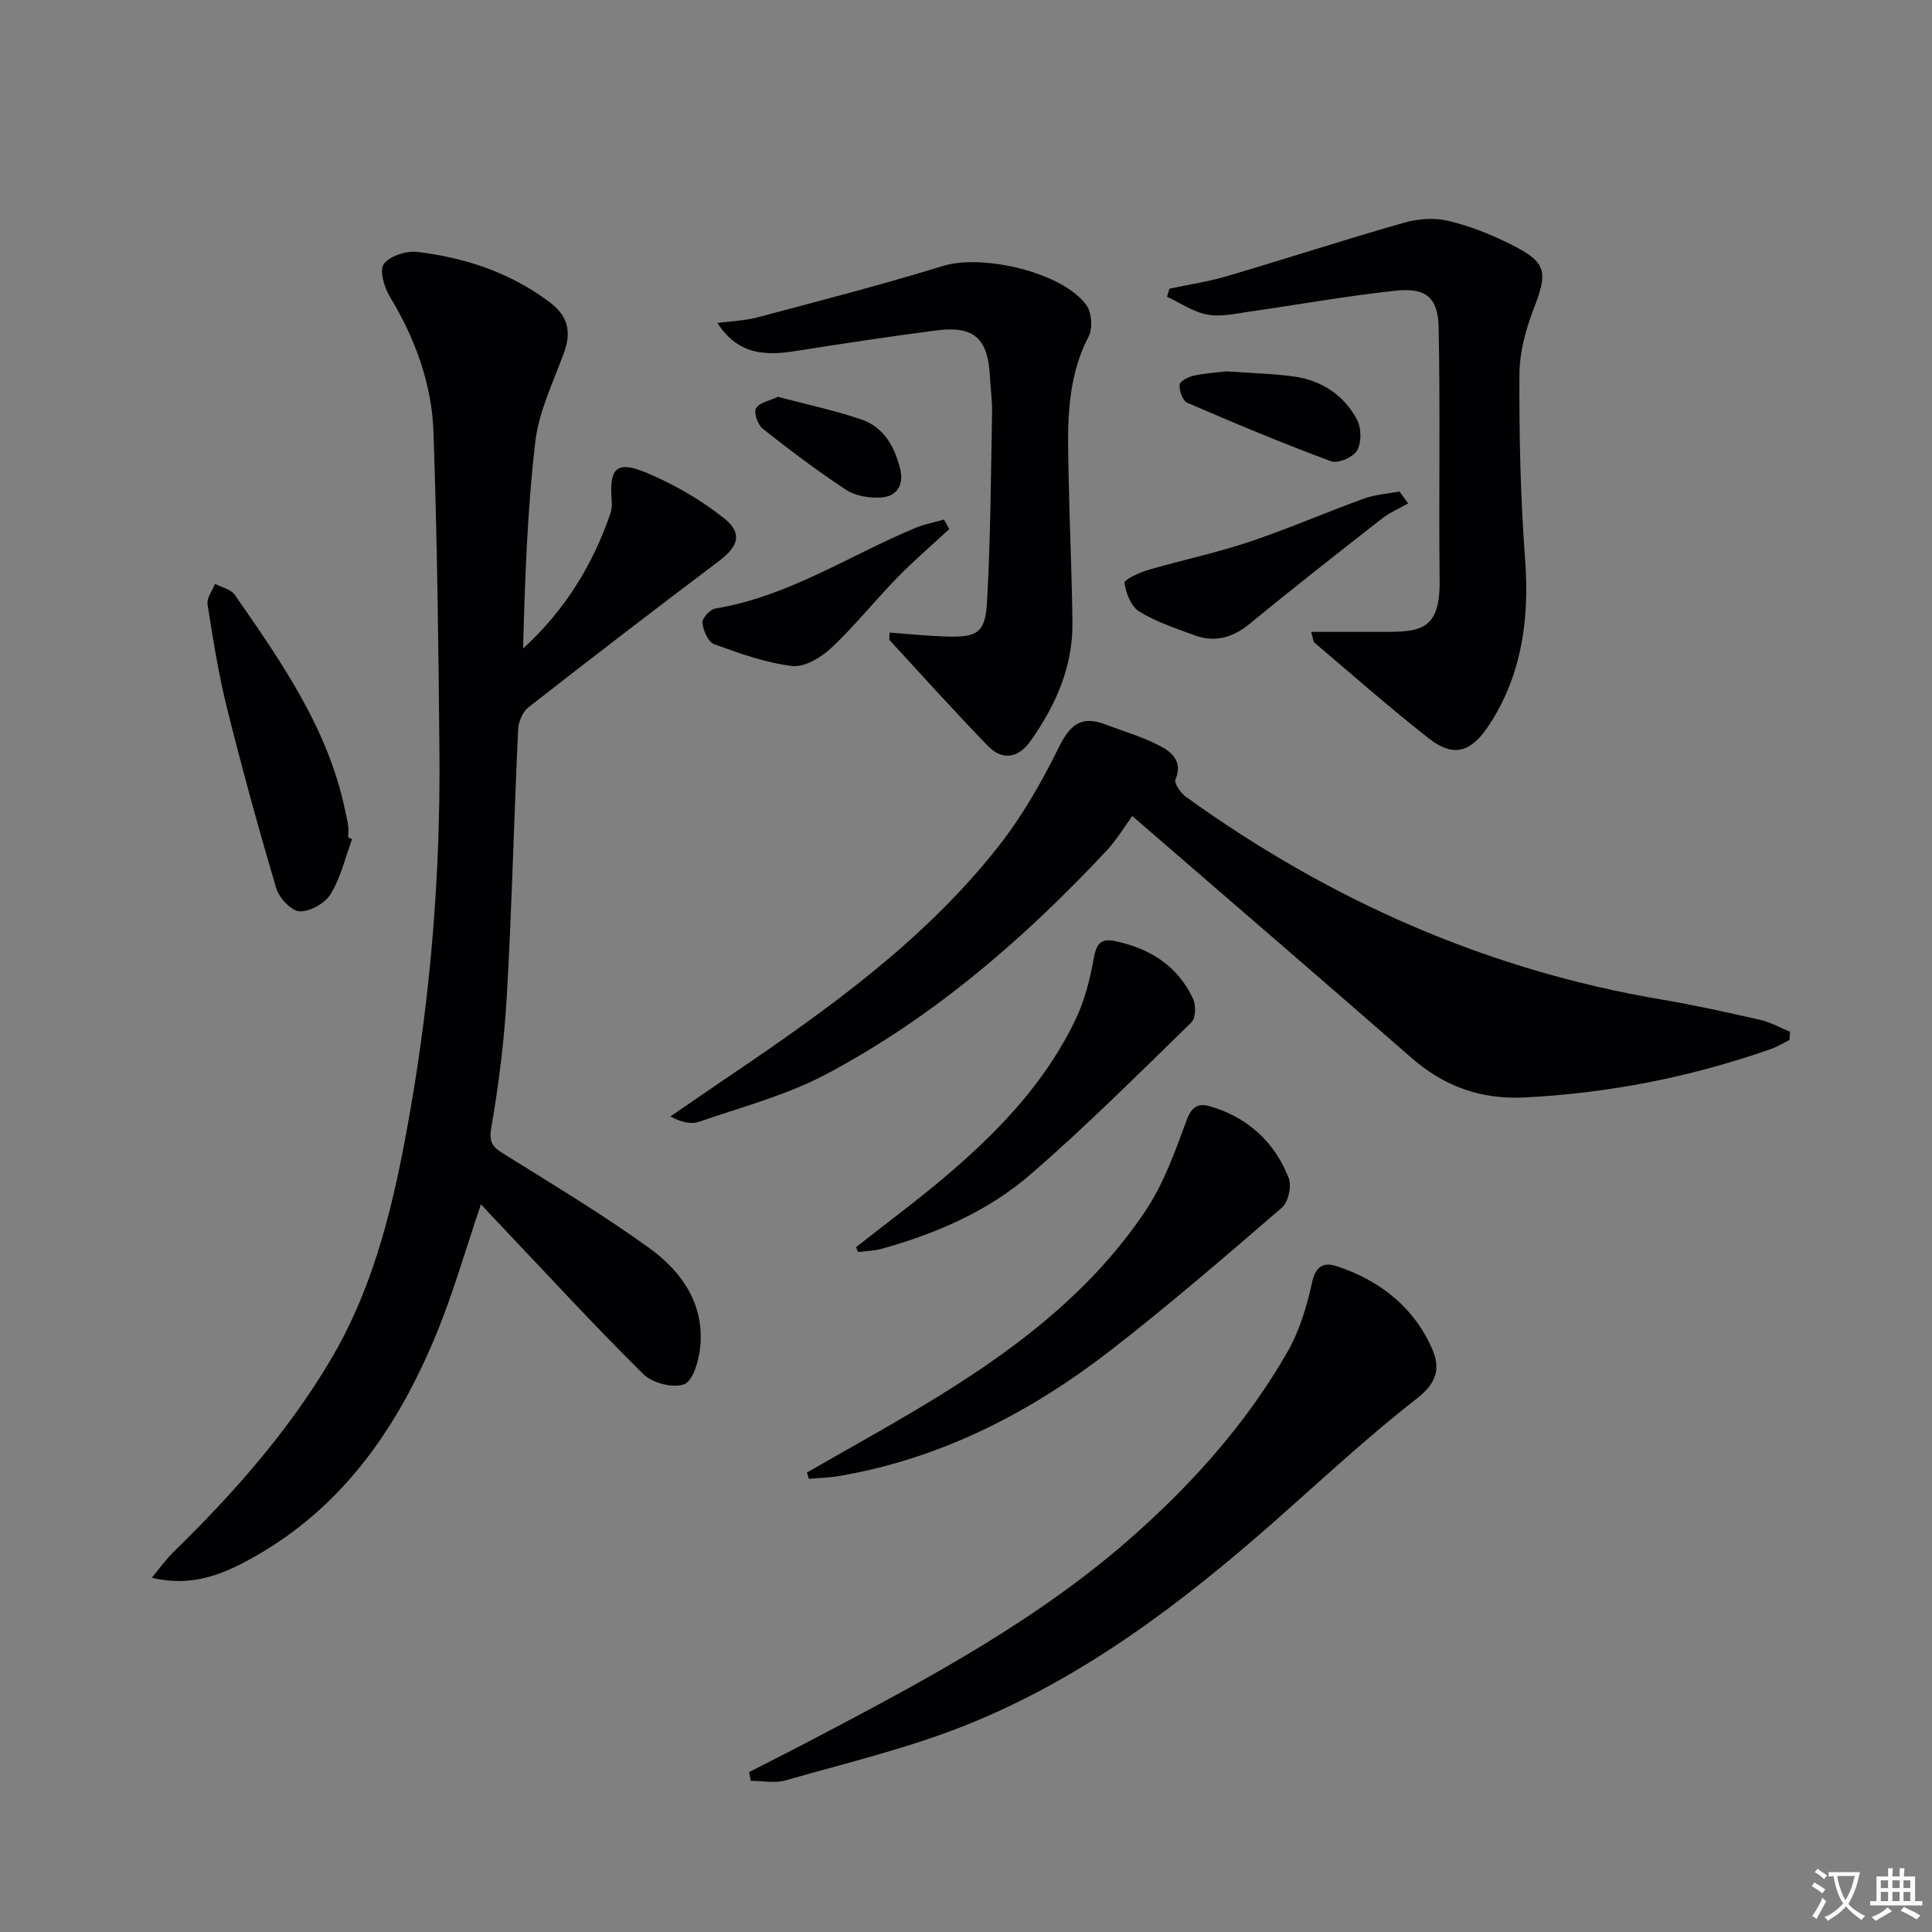 <svg enable-background="new 0 0 400 400" viewBox="0 0 400 400" xmlns="http://www.w3.org/2000/svg"><rect x="0" y="0" width="400" height="400" fill="#808080" stroke="none"/><path d="m377.9 391.2c-.2.3-.4.5-.6.8-.7-.6-1.4-1-2.2-1.5.2-.3.4-.5.5-.8.6.4 1.4.8 2.3 1.5zm-1.8 6.1c-.2-.2-.5-.4-.9-.6.4-.6.8-1.2 1.2-1.9s.7-1.3.9-1.9c.3.3.5.5.8.7-.7 1.3-1.4 2.6-2 3.7zm2.2-9c-.3.3-.5.5-.6.8-.6-.6-1.3-1.1-2-1.5.3-.3.5-.5.6-.7.6.5 1.3.9 2 1.4zm.3.2v-.9h2 4.5c-.3 1.3-.6 2.5-1 3.6s-.9 2.1-1.4 3c.4.5 1 1 1.6 1.4s1.2.8 1.9 1.1c-.3.2-.5.4-.8.8-.4-.3-1-.7-1.6-1.2s-1.2-1.1-1.6-1.6c-.5.6-1.1 1.1-1.7 1.6s-1.4.9-2.1 1.4c-.1-.3-.3-.5-.7-.8.6-.2 1.2-.5 1.9-1s1.4-1.1 2-1.8c-.5-.8-.9-1.6-1.2-2.5s-.6-2-.8-3.2c-.4.1-.7.1-1 .1zm2.5 2.7c.3 1 .7 1.7 1 2.2.3-.5.6-1.1 1-2s.6-1.9.9-3h-3.2-.4c.1.9.3 1.8.7 2.8z" fill="#fbfafc"/><path d="m396.5 388.5v1.5 3.6h1.5v.9c-.4 0-1 0-1.7 0h-7.9c-.5 0-.9 0-1.2 0v-.9h1.3v-3.5c0-.7 0-1.2 0-1.6h2.4c0-.8 0-1.4 0-1.7h1c0 .3-.1.8-.1 1.7h1.5c0-.8 0-1.4 0-1.7h1c0 .3-.1.9-.1 1.7zm-8.2 9.2c-.2-.3-.5-.5-.8-.8.8-.3 1.4-.6 1.9-.9s1-.7 1.4-1.1c.3.3.6.5.9.8-1.6 1-2.8 1.6-3.4 2zm2.6-6.8v-1.6h-1.5v1.6zm0 2.7v-1.9h-1.5v1.9zm2.4-2.7v-1.6h-1.5v1.6zm0 2.7v-1.9h-1.5v1.9zm.2 2 .7-.8c.4.2.9.5 1.6.8s1.3.7 1.8 1c-.3.3-.5.5-.8.8-.4-.3-1.5-1-3.3-1.8zm2-4.7v-1.6h-1.4v1.6zm0 2.7v-1.9h-1.4v1.9z" fill="#fbfafc"/><g fill="#010103"><path d="m99.58 249.32c-3.19 9.36-5.76 18.49-9.37 27.19-7.94 19.14-19.31 35.66-37.98 46.05-6.19 3.44-12.55 6.08-20.81 4.09 1.69-2.02 2.95-3.81 4.49-5.31 12.31-12.02 23.65-24.83 32.48-39.69 9.43-15.87 13.37-33.54 16.5-51.43 4.31-24.62 6.3-49.45 6.09-74.43-.19-22.1-.47-44.2-1.23-66.28-.35-10.08-3.81-19.47-9.09-28.18-1.15-1.9-2.14-5.48-1.18-6.71 1.31-1.67 4.66-2.74 6.95-2.46 9.83 1.19 19.04 4.22 27.17 10.25 4.03 2.99 4.79 6.23 3.12 10.75-2.23 6.05-5.17 12.1-5.9 18.37-1.65 14.12-2.13 28.38-2.52 42.74 8.58-7.83 14.39-17.22 18.08-27.96.31-.91.33-1.97.25-2.95-.47-6.48 1.05-8.05 7.19-5.49 5.7 2.38 11.25 5.59 16.08 9.42 3.92 3.1 2.95 5.86-1.01 8.84-13.26 10-26.44 20.11-39.52 30.34-1.19.93-2.03 3-2.1 4.58-.85 18.28-1.29 36.57-2.32 54.84-.52 9.27-1.67 18.54-3.25 27.69-.59 3.4.73 4.15 3 5.57 9.99 6.23 20.11 12.31 29.65 19.19 6.8 4.9 11.6 11.7 10.6 20.78-.3 2.71-1.51 6.83-3.33 7.49-2.31.84-6.57-.27-8.43-2.11-10.27-10.18-20.07-20.84-30.03-31.34-1.15-1.18-2.26-2.4-3.58-3.84z"/><path d="m370.5 215.31c-1.27.63-2.49 1.4-3.82 1.87-16.55 5.8-33.57 9.17-51.11 10.04-8.97.44-16.56-2.29-23.31-8.18-18.67-16.31-37.47-32.47-57.84-50.09-1.45 1.97-3.15 4.86-5.4 7.26-17.05 18.21-35.82 34.43-57.92 46.17-8.22 4.37-17.49 6.79-26.36 9.87-1.68.58-3.74.08-5.95-1.1 4.18-2.86 8.34-5.73 12.53-8.57 20.18-13.65 39.97-27.83 55.23-47.13 4.99-6.31 9.1-13.47 12.66-20.71 2.26-4.61 4.58-6.65 9.5-4.8 3.87 1.45 7.88 2.62 11.52 4.53 2.39 1.25 4.69 3.21 3.14 6.89-.33.78 1.05 2.82 2.13 3.59 29.69 21.4 62.33 35.89 98.55 42 6.86 1.16 13.66 2.67 20.45 4.22 2.11.48 4.08 1.62 6.11 2.45-.03.55-.07 1.12-.11 1.69z"/><path d="m155.1 366.89c4.82-2.47 9.65-4.91 14.44-7.43 23.13-12.17 46.14-24.51 65.81-42.12 12.26-10.97 23.02-23.17 31.2-37.43 2.5-4.36 4.02-9.44 5.1-14.39.77-3.51 2.51-4.24 5.2-3.34 8.9 2.98 15.89 8.45 19.7 17.18 1.7 3.89.93 6.97-3.16 10.15-10.23 7.96-19.73 16.85-29.46 25.43-19.44 17.13-40 32.72-64.24 42.35-11.97 4.75-24.64 7.76-37.07 11.32-2.22.64-4.79.09-7.19.09-.11-.59-.22-1.2-.33-1.81z"/><path d="m271.46 130.83c5.26 0 10.15.01 15.03 0 7.55-.02 11.69-.32 11.57-10.63-.19-17.44.14-34.88-.2-52.31-.12-6.32-2.62-8.38-8.96-7.7-10.05 1.07-20.02 2.88-30.03 4.3-2.95.42-6.05 1.17-8.88.65-2.92-.53-5.6-2.41-8.38-3.7.17-.56.34-1.11.51-1.67 3.97-.85 8.02-1.45 11.9-2.59 12.23-3.61 24.37-7.56 36.63-11.06 2.89-.83 6.3-1.09 9.18-.4 4.47 1.06 8.87 2.81 12.99 4.88 7.48 3.75 7.69 5.61 4.68 13.43-1.64 4.26-2.9 8.98-2.92 13.5-.06 12.63.21 25.29 1.15 37.88.74 9.83.05 19.24-3.93 28.28-1.06 2.42-2.36 4.77-3.86 6.95-3.59 5.23-7.16 6.12-12.13 2.23-8.09-6.34-15.81-13.16-23.66-19.81-.28-.28-.28-.88-.69-2.23z"/><path d="m184.17 130.97c3.94.29 7.81.69 11.69.82 6.39.21 8.12-.75 8.48-6.99.74-13.11.81-26.26 1.06-39.39.05-2.48-.33-4.97-.45-7.46-.4-7.91-3.29-10.55-11.08-9.54-9.88 1.28-19.72 2.78-29.56 4.33-7.47 1.18-12.08-.25-15.79-5.87 3.06-.41 5.79-.49 8.35-1.17 12.82-3.43 25.69-6.73 38.37-10.64 8.22-2.53 24.85 1.33 29.71 8.15 1.09 1.53 1.31 4.76.45 6.43-4.94 9.52-4.33 19.69-4.13 29.83.19 9.81.66 19.62.77 29.43.1 9.16-3.49 17.15-8.65 24.49-2.48 3.52-5.79 4.21-8.86 1.04-6.92-7.14-13.58-14.55-20.33-21.87-.17-.17-.03-.62-.03-1.59z"/><path d="m167.06 304.87c7.99-4.59 16.06-9.04 23.96-13.79 17.82-10.7 34.46-22.91 46.17-40.43 3.79-5.66 6.14-12.37 8.53-18.83 1.05-2.83 2.52-3.44 4.77-2.78 7.82 2.28 13.38 7.36 16.32 14.86.65 1.65-.07 4.96-1.38 6.1-11.57 10-23.18 20-35.25 29.39-16.73 13-35.21 22.56-56.36 26.19-2.09.36-4.24.41-6.35.6-.14-.43-.28-.87-.41-1.31z"/><path d="m177.23 258.22c6.6-5.21 13.38-10.21 19.74-15.69 10.38-8.94 19.7-18.89 25.69-31.4 1.9-3.96 3.02-8.41 3.8-12.75.53-2.98 1.45-4.16 4.44-3.53 7.21 1.52 12.94 5.13 16.11 11.94.62 1.33.57 3.99-.32 4.86-10.93 10.65-21.74 21.45-33.26 31.44-8.86 7.68-19.62 12.34-30.94 15.47-1.56.43-3.23.45-4.84.67-.14-.34-.28-.67-.42-1.01z"/><path d="m72.91 173.7c-1.42 3.84-2.36 7.96-4.45 11.4-1.15 1.9-4.26 3.67-6.4 3.58-1.73-.07-4.26-2.75-4.85-4.74-3.68-12.38-7.1-24.84-10.22-37.37-1.76-7.05-2.89-14.27-4.02-21.46-.2-1.3.99-2.81 1.54-4.23 1.39.74 3.29 1.11 4.09 2.26 9.66 13.92 19.42 27.81 22.9 44.88.2.97.46 1.94.58 2.92.1.82.02 1.66.02 2.49.26.09.54.18.81.27z"/><path d="m291.55 104.23c-1.82 1.03-3.8 1.86-5.43 3.14-9.17 7.17-18.35 14.34-27.33 21.74-3.57 2.94-7.26 3.97-11.52 2.4-3.89-1.43-7.92-2.76-11.41-4.91-1.68-1.03-2.75-3.78-3.05-5.9-.1-.68 3.07-2.16 4.91-2.7 6.93-2.03 14.04-3.51 20.89-5.8 8.02-2.68 15.8-6.08 23.76-8.97 2.33-.84 4.91-1 7.37-1.47.6.82 1.2 1.64 1.81 2.47z"/><path d="m196.54 109.54c-3.61 3.34-7.36 6.55-10.78 10.06-4.64 4.76-8.81 10-13.64 14.54-2.11 1.98-5.54 4.05-8.1 3.75-5.5-.65-10.89-2.6-16.15-4.51-1.25-.45-2.27-2.82-2.45-4.42-.1-.92 1.58-2.79 2.67-2.97 15.07-2.48 27.68-10.95 41.4-16.68 1.89-.79 3.96-1.17 5.94-1.74.37.66.74 1.31 1.11 1.97z"/><path d="m253.9 76.89c5.11.37 9.61.45 14.03 1.07 5.73.81 10.33 3.85 13.03 8.94.91 1.72.95 4.73.01 6.37-.79 1.39-3.97 2.76-5.38 2.23-10.05-3.72-19.94-7.86-29.78-12.11-.96-.41-1.66-2.48-1.6-3.74.03-.69 1.83-1.63 2.96-1.88 2.4-.52 4.89-.66 6.73-.88z"/><path d="m161.07 82.16c5.97 1.59 11.82 2.8 17.4 4.74 4.58 1.59 6.8 5.7 7.91 10.23.82 3.33-.74 5.71-4.09 5.88-2.36.12-5.19-.33-7.11-1.59-5.95-3.91-11.66-8.23-17.25-12.65-1.04-.82-1.92-3.35-1.4-4.25.7-1.19 2.83-1.55 4.54-2.36z"/></g></svg>